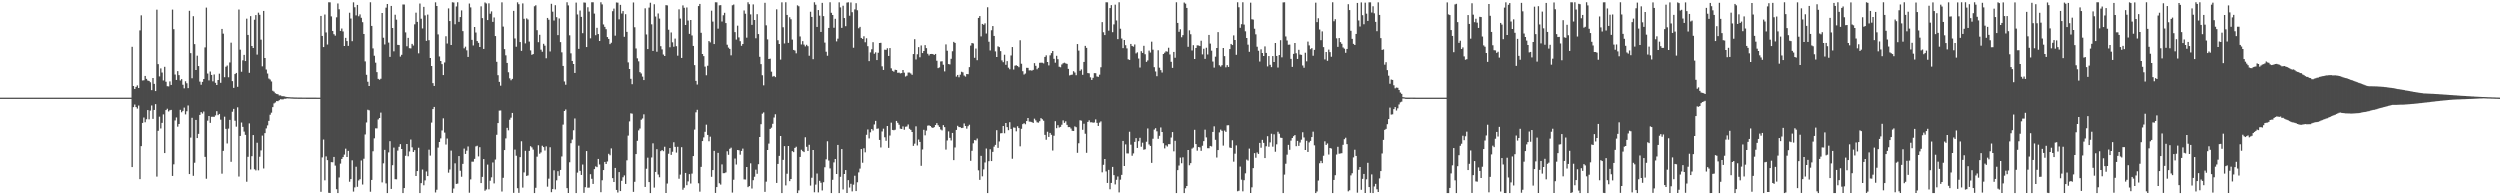 <?xml version="1.0" encoding="UTF-8"?>
<svg xmlns="http://www.w3.org/2000/svg" width="1920" height="150">
  <path d="M0 75.000h1v1.000H0zM1 75.000h1v1.000H1zM2 75.000h1v1.000H2zM3 75.000h1v1.000H3zM4 75.000h1v1.000H4zM5 75.000h1v1.000H5zM6 75.000h1v1.000H6zM7 75.000h1v1.000H7zM8 75.000h1v1.000H8zM9 75.000h1v1.000H9zM10 75.000h1v1.000H10zM11 75.000h1v1.000H11zM12 75.000h1v1.000H12zM13 75.000h1v1.000H13zM14 75.000h1v1.000H14zM15 75.000h1v1.000H15zM16 75.000h1v1.000H16zM17 75.000h1v1.000H17zM18 75.000h1v1.000H18zM19 75.000h1v1.000H19zM20 75.000h1v1.000H20zM21 75.000h1v1.000H21zM22 75.000h1v1.000H22zM23 75.000h1v1.000H23zM24 75.000h1v1.000H24zM25 75.000h1v1.000H25zM26 75.000h1v1.000H26zM27 75.000h1v1.000H27zM28 75.000h1v1.000H28zM29 75.000h1v1.000H29zM30 75.000h1v1.000H30zM31 75.000h1v1.000H31zM32 75.000h1v1.000H32zM33 75.000h1v1.000H33zM34 75.000h1v1.000H34zM35 75.000h1v1.000H35zM36 75.000h1v1.000H36zM37 75.000h1v1.000H37zM38 75.000h1v1.000H38zM39 75.000h1v1.000H39zM40 75.000h1v1.000H40zM41 75.000h1v1.000H41zM42 75.000h1v1.000H42zM43 75.000h1v1.000H43zM44 75.000h1v1.000H44zM45 75.000h1v1.000H45zM46 75.000h1v1.000H46zM47 75.000h1v1.000H47zM48 75.000h1v1.000H48zM49 75.000h1v1.000H49zM50 75.000h1v1.000H50zM51 75.000h1v1.000H51zM52 75.000h1v1.000H52zM53 75.000h1v1.000H53zM54 75.000h1v1.000H54zM55 75.000h1v1.000H55zM56 75.000h1v1.000H56zM57 75.000h1v1.000H57zM58 75.000h1v1.000H58zM59 75.000h1v1.000H59zM60 75.000h1v1.000H60zM61 75.000h1v1.000H61zM62 75.000h1v1.000H62zM63 75.000h1v1.000H63zM64 75.000h1v1.000H64zM65 75.000h1v1.000H65zM66 75.000h1v1.000H66zM67 75.000h1v1.000H67zM68 75.000h1v1.000H68zM69 75.000h1v1.000H69zM70 75.000h1v1.000H70zM71 75.000h1v1.000H71zM72 75.000h1v1.000H72zM73 75.000h1v1.000H73zM74 75.000h1v1.000H74zM75 75.000h1v1.000H75zM76 75.000h1v1.000H76zM77 75.000h1v1.000H77zM78 75.000h1v1.000H78zM79 75.000h1v1.000H79zM80 75.000h1v1.000H80zM81 75.000h1v1.000H81zM82 75.000h1v1.000H82zM83 75.000h1v1.000H83zM84 75.000h1v1.000H84zM85 75.000h1v1.000H85zM86 75.000h1v1.000H86zM87 75.000h1v1.000H87zM88 75.000h1v1.000H88zM89 75.000h1v1.000H89zM90 75.000h1v1.000H90zM91 75.000h1v1.000H91zM92 75.000h1v1.000H92zM93 75.000h1v1.000H93zM94 75.000h1v1.000H94zM95 75.000h1v1.000H95zM96 75.000h1v1.000H96zM97 75.000h1v1.000H97zM98 75.000h1v1.000H98zM99 75.000h1v1.000H99zM100 74.999h1v1.000H100zM101 35.959h1v92.360H101zM102 66.045h1v16.230H102zM103 68.337h1v11.941H103zM104 66.689h1v15.513H104zM105 65.602h1v17.810H105zM106 67.591h1v13.483H106zM107 23.338h1v114.224H107zM108 11.761h1v100.494H108zM109 61.787h1v32.635H109zM110 61.658h1v28.585H110zM111 58.325h1v35.550H111zM112 60.549h1v31.053H112zM113 61.855h1v22.690H113zM114 62.152h1v29.519H114zM115 63.169h1v21.768H115zM116 69.245h1v11.728H116zM117 59.904h1v31.371H117zM118 64.402h1v20.046H118zM119 69.945h1v10.040H119zM120 7.430h1v128.205H120zM121 49.267h1v51.202H121zM122 58.692h1v30.921H122zM123 52.531h1v46.120H123zM124 55.708h1v38.658H124zM125 61.795h1v26.048H125zM126 51.284h1v66.248H126zM127 62.759h1v21.755H127zM128 66.225h1v17.265H128zM129 66.353h1v19.263H129zM130 62.539h1v22.165H130zM131 65.238h1v19.135H131zM132 7.371h1v127.767H132zM133 22.406h1v103.823H133zM134 57.260h1v35.236H134zM135 61.364h1v28.845H135zM136 54.629h1v42.650H136zM137 57.713h1v37.539H137zM138 61.779h1v22.557H138zM139 60.752h1v25.453H139zM140 65.087h1v20.050H140zM141 67.839h1v14.798H141zM142 62.398h1v25.449H142zM143 63.945h1v21.495H143zM144 67.676h1v13.320H144zM145 8.284h1v125.378H145zM146 40.805h1v64.858H146zM147 60.117h1v30.331H147zM148 12.464h1v122.572H148zM149 33.916h1v91.043H149zM150 53.781h1v38.325H150zM151 42.759h1v63.301H151zM152 50.754h1v52.039H152zM153 62.675h1v25.583H153zM154 65.053h1v21.089H154zM155 62.861h1v24.343H155zM156 60.691h1v24.984H156zM157 36.401h1v84.063H157zM158 5.845h1v131.403H158zM159 56.489h1v36.192H159zM160 61.735h1v27.373H160zM161 54.951h1v39.398H161zM162 57.566h1v32.129H162zM163 62.451h1v27.203H163zM164 57.211h1v32.522H164zM165 63.588h1v25.024H165zM166 65.286h1v20.112H166zM167 61.415h1v26.992H167zM168 56.569h1v30.932H168zM169 63.595h1v28.328H169zM170 22.198h1v111.187H170zM171 25.848h1v90.015H171zM172 59.283h1v30.333H172zM173 51.229h1v47.744H173zM174 50.327h1v59.833H174zM175 59.352h1v39.432H175zM176 47.956h1v44.078H176zM177 32.768h1v91.505H177zM178 62.294h1v23.501H178zM179 67.473h1v16.142H179zM180 56.877h1v35.853H180zM181 56.020h1v41.256H181zM182 66.682h1v15.731H182zM183 7.337h1v128.241H183zM184 38.127h1v66.250H184zM185 55.111h1v39.021H185zM186 46.359h1v51.056H186zM187 42.143h1v58.904H187zM188 46.878h1v56.705H188zM189 14.353h1v125.220H189zM190 26.831h1v93.568H190zM191 55.922h1v38.873H191zM192 12.414h1v117.727H192zM193 35.337h1v84.621H193zM194 36.844h1v66.878H194zM195 15.160h1v114.847H195zM196 11.585h1v119.261H196zM197 41.917h1v67.701H197zM198 9.719h1v121.116H198zM199 11.356h1v109.021H199zM200 30.451h1v85.068H200zM201 50.945h1v53.189H201zM202 8.378h1v121.019H202zM203 44.561h1v57.699H203zM204 53.403h1v45.190H204zM205 56.472h1v39.847H205zM206 60.327h1v32.517H206zM207 61.064h1v27.068H207zM208 62.573h1v23.957H208zM209 69.686h1v12.604H209zM210 70.396h1v9.029H210zM211 71.618h1v7.055H211zM212 72.118h1v5.490H212zM213 72.398h1v5.302H213zM214 73.306h1v3.633H214zM215 73.280h1v2.892H215zM216 73.878h1v2.452H216zM217 73.903h1v2.360H217zM218 74.026h1v1.784H218zM219 74.341h1v1.494H219zM220 74.520h1v1.000H220zM221 74.623h1v1.000H221zM222 74.634h1v1.000H222zM223 74.740h1v1.000H223zM224 74.758h1v1.000H224zM225 74.817h1v1.000H225zM226 74.869h1v1.000H226zM227 74.869h1v1.000H227zM228 74.889h1v1.000H228zM229 74.907h1v1.000H229zM230 74.923h1v1.000H230zM231 74.932h1v1.000H231zM232 74.950h1v1.000H232zM233 74.953h1v1.000H233zM234 74.954h1v1.000H234zM235 74.962h1v1.000H235zM236 74.968h1v1.000H236zM237 74.969h1v1.000H237zM238 74.965h1v1.000H238zM239 74.971h1v1.000H239zM240 74.978h1v1.000H240zM241 74.982h1v1.000H241zM242 74.982h1v1.000H242zM243 74.986h1v1.000H243zM244 74.988h1v1.000H244zM245 74.991h1v1.000H245zM246 12.236h1v135.078H246zM247 27.580h1v93.315H247zM248 36.129h1v71.043H248zM249 11.177h1v127.304H249zM250 24.924h1v95.186H250zM251 34.203h1v88.776H251zM252 1.749h1v146.339H252zM253 1.806h1v146.396H253zM254 12.612h1v111.912H254zM255 23.742h1v100.891H255zM256 26.279h1v94.256H256zM257 27.406h1v99.795H257zM258 13.291h1v132.036H258zM259 2.683h1v145.591H259zM260 7.129h1v129.172H260zM261 23.779h1v101.865H261zM262 21.899h1v100.187H262zM263 24.160h1v96.456H263zM264 35.314h1v83.401H264zM265 29.081h1v85.083H265zM266 31.541h1v89.013H266zM267 35.246h1v80.603H267zM268 9.760h1v129.824H268zM269 14.251h1v123.297H269zM270 31.620h1v91.495H270zM271 1.803h1v145.339H271zM272 5.591h1v138.313H272zM273 11.846h1v116.214H273zM274 3.776h1v139.711H274zM275 12.514h1v126.104H275zM276 11.066h1v126.577H276zM277 13.674h1v109.575H277zM278 17.052h1v124.666H278zM279 26.102h1v95.824H279zM280 47.157h1v56.099H280zM281 57.461h1v36.608H281zM282 62.751h1v21.513H282zM283 66.066h1v18.691H283zM284 1.753h1v145.508H284zM285 19.902h1v118.307H285zM286 37.174h1v79.023H286zM287 42.812h1v63.449H287zM288 48.109h1v50.456H288zM289 55.409h1v43.206H289zM290 60.576h1v31.173H290zM291 61.250h1v29.374H291zM292 60.484h1v26.015H292zM293 9.976h1v130.118H293zM294 28.986h1v96.467H294zM295 34.143h1v80.935H295zM296 5.892h1v134.983H296zM297 3.055h1v145.196H297zM298 32.701h1v84.332H298zM299 43.658h1v64.782H299zM300 4.535h1v140.580H300zM301 21.505h1v105.372H301zM302 39.423h1v73.927H302zM303 11.298h1v126.322H303zM304 15.091h1v122.617H304zM305 34.442h1v81.211H305zM306 34.603h1v78.144H306zM307 43.446h1v67.232H307zM308 42.111h1v72.330H308zM309 3.435h1v144.845H309zM310 3.473h1v140.937H310zM311 24.876h1v94.787H311zM312 35.530h1v75.073H312zM313 29.107h1v90.886H313zM314 37.018h1v79.307H314zM315 37.158h1v69.980H315zM316 33.712h1v79.419H316zM317 34.946h1v81.764H317zM318 18.703h1v96.593H318zM319 9.715h1v125.476H319zM320 16.808h1v114.584H320zM321 40.957h1v72.489H321zM322 2.706h1v145.568H322zM323 14.408h1v126.232H323zM324 21.870h1v108.318H324zM325 5.273h1v137.022H325zM326 11.837h1v126.691H326zM327 31.381h1v100.330H327zM328 11.228h1v124.013H328zM329 30.898h1v84.059H329zM330 44.531h1v74.951H330zM331 50.666h1v43.499H331zM332 63.836h1v19.943H332zM333 66.020h1v16.091H333zM334 1.808h1v146.006H334zM335 4.599h1v141.137H335zM336 26.419h1v86.947H336zM337 43.340h1v65.730H337zM338 46.831h1v59.485H338zM339 49.242h1v50.938H339zM340 57.658h1v33.215H340zM341 47.991h1v53.838H341zM342 27.875h1v83.123H342zM343 33.431h1v72.969H343zM344 6.464h1v126.155H344zM345 16.178h1v113.979H345zM346 34.557h1v81.129H346zM347 1.721h1v146.472H347zM348 1.951h1v142.826H348zM349 18.644h1v106.787H349zM350 4.987h1v136.299H350zM351 1.720h1v139.298H351zM352 16.815h1v103.034H352zM353 13.128h1v118.012H353zM354 7.992h1v127.732H354zM355 23.917h1v101.952H355zM356 37.115h1v77.027H356zM357 35.844h1v82.360H357zM358 38.634h1v77.068H358zM359 43.716h1v68.745H359zM360 2.727h1v145.280H360zM361 5.696h1v132.062H361zM362 30.616h1v93.529H362zM363 34.901h1v89.280H363zM364 20.761h1v101.271H364zM365 24.971h1v87.441H365zM366 31.559h1v80.356H366zM367 32.933h1v87.185H367zM368 36.080h1v76.986H368zM369 4.850h1v135.767H369zM370 13.921h1v121.908H370zM371 37.566h1v84.599H371zM372 1.876h1v144.619H372zM373 2.645h1v142.848H373zM374 15.420h1v110.990H374zM375 2.577h1v142.815H375zM376 10.563h1v128.262H376zM377 8.760h1v127.455H377zM378 16.806h1v107.963H378zM379 13.430h1v127.441H379zM380 27.700h1v94.847H380zM381 47.454h1v56.084H381zM382 57.738h1v36.754H382zM383 62.893h1v22.039H383zM384 65.774h1v19.043H384zM385 1.809h1v145.264H385zM386 20.453h1v116.094H386zM387 37.714h1v77.551H387zM388 42.512h1v63.760H388zM389 48.310h1v49.867H389zM390 55.491h1v44.599H390zM391 60.184h1v31.772H391zM392 61.632h1v28.727H392zM393 60.566h1v26.152H393zM394 8.367h1v139.746H394zM395 29.528h1v85.350H395zM396 35.877h1v83.743H396zM397 1.802h1v142.747H397zM398 3.249h1v144.889H398zM399 32.286h1v88.396H399zM400 39.063h1v69.420H400zM401 2.595h1v141.501H401zM402 14.450h1v117.945H402zM403 33.333h1v82.500H403zM404 14.143h1v120.982H404zM405 15.020h1v119.664H405zM406 31.969h1v83.899H406zM407 38.703h1v73.568H407zM408 42.072h1v71.152H408zM409 41.518h1v73.374H409zM410 4.814h1v143.456H410zM411 4.028h1v140.221H411zM412 23.178h1v97.118H412zM413 32.387h1v79.185H413zM414 26.739h1v91.306H414zM415 38.150h1v78.876H415zM416 39.744h1v72.166H416zM417 33.644h1v79.285H417zM418 35.089h1v80.506H418zM419 44.737h1v67.717H419zM420 13.756h1v129.595H420zM421 15.168h1v122.032H421zM422 39.550h1v73.537H422zM423 2.913h1v144.686H423zM424 8.952h1v136.271H424zM425 15.751h1v115.053H425zM426 3.985h1v141.480H426zM427 13.227h1v125.285H427zM428 26.977h1v104.487H428zM429 14.167h1v120.857H429zM430 32.354h1v98.137H430zM431 40.178h1v79.991H431zM432 50.652h1v45.047H432zM433 62.569h1v22.676H433zM434 65.073h1v18.991H434zM435 1.759h1v142.721H435zM436 4.153h1v144.064H436zM437 27.144h1v97.478H437zM438 40.971h1v69.028H438zM439 46.799h1v60.390H439zM440 49.170h1v50.884H440zM441 56.024h1v34.973H441zM442 2.022h1v146.230H442zM443 11.122h1v121.452H443zM444 37.525h1v74.341H444zM445 8.106h1v123.097H445zM446 12.969h1v121.400H446zM447 25.518h1v100.845H447zM448 1.870h1v146.269H448zM449 2.029h1v141.721H449zM450 36.147h1v79.847H450zM451 5.593h1v138.598H451zM452 8.934h1v135.157H452zM453 29.427h1v104.378H453zM454 1.764h1v135.578H454zM455 1.720h1v139.529H455zM456 10.450h1v119.467H456zM457 27.055h1v100.754H457zM458 21.341h1v106.994H458zM459 26.162h1v95.914H459zM460 31.486h1v94.836H460zM461 1.721h1v145.877H461zM462 3.393h1v135.027H462zM463 18.770h1v111.821H463zM464 20.652h1v103.734H464zM465 22.406h1v103.521H465zM466 28.490h1v95.533H466zM467 29.891h1v88.216H467zM468 33.893h1v85.371H468zM469 32.805h1v81.153H469zM470 8.617h1v128.214H470zM471 6.601h1v133.174H471zM472 27.379h1v101.584H472zM473 1.899h1v143.974H473zM474 2.028h1v145.824H474zM475 14.842h1v117.331H475zM476 3.719h1v143.007H476zM477 10.416h1v128.417H477zM478 8.518h1v127.617H478zM479 28.266h1v106.452H479zM480 10.893h1v130.366H480zM481 24.474h1v98.675H481zM482 47.914h1v56.253H482zM483 53.015h1v40.221H483zM484 60.535h1v26.501H484zM485 64.674h1v22.603H485zM486 1.882h1v145.487H486zM487 20.947h1v118.666H487zM488 37.222h1v81.084H488zM489 44.788h1v63.331H489zM490 47.084h1v53.064H490zM491 55.412h1v43.280H491zM492 56.429h1v35.507H492zM493 58.821h1v32.183H493zM494 61.506h1v26.292H494zM495 6.385h1v137.195H495zM496 26.459h1v103.132H496zM497 37.694h1v83.379H497zM498 5.835h1v133.994H498zM499 2.094h1v146.183H499zM500 18.676h1v102.240H500zM501 39.121h1v70.959H501zM502 3.258h1v140.827H502zM503 12.716h1v119.315H503zM504 39.754h1v74.847H504zM505 10.350h1v123.713H505zM506 14.291h1v121.840H506zM507 35.486h1v80.605H507zM508 37.928h1v77.307H508zM509 41.903h1v74.240H509zM510 42.994h1v69.723H510zM511 3.918h1v144.290H511zM512 4.133h1v136.834H512zM513 22.829h1v95.254H513zM514 36.283h1v77.420H514zM515 24.935h1v94.011H515zM516 32.515h1v84.016H516zM517 35.874h1v73.383H517zM518 29.667h1v83.124H518zM519 35.464h1v81.756H519zM520 42.738h1v69.997H520zM521 7.170h1v130.084H521zM522 14.275h1v119.844H522zM523 44.504h1v68.560H523zM524 4.162h1v141.533H524zM525 6.005h1v138.170H525zM526 19.207h1v113.590H526zM527 5.728h1v136.486H527zM528 15.753h1v123.572H528zM529 26.027h1v107.684H529zM530 15.383h1v125.593H530zM531 27.234h1v106.080H531zM532 35.272h1v84.602H532zM533 50.044h1v49.468H533zM534 62.098h1v24.159H534zM535 64.901h1v19.445H535zM536 4.658h1v136.115H536zM537 3.032h1v144.172H537zM538 25.167h1v102.982H538zM539 41.475h1v66.854H539zM540 43.126h1v62.405H540zM541 51.131h1v50.089H541zM542 57.801h1v37.962H542zM543 50.462h1v53.148H543zM544 31.538h1v76.956H544zM545 32.551h1v72.424H545zM546 8.168h1v127.592H546zM547 16.573h1v114.016H547zM548 33.845h1v82.035H548zM549 1.728h1v146.444H549zM550 1.800h1v141.869H550zM551 22.007h1v95.391H551zM552 4.082h1v136.677H552zM553 3.942h1v137.807H553zM554 16.521h1v109.756H554zM555 11.740h1v121.284H555zM556 9.818h1v123.138H556zM557 17.702h1v114.724H557zM558 34.348h1v81.810H558zM559 36.567h1v82.296H559zM560 37.571h1v76.724H560zM561 42.500h1v70.926H561zM562 4.036h1v143.906H562zM563 3.483h1v134.566H563zM564 24.697h1v97.038H564zM565 30.423h1v95.931H565zM566 19.730h1v95.457H566zM567 28.711h1v86.719H567zM568 31.643h1v87.123H568zM569 35.173h1v80.752H569zM570 33.797h1v80.312H570zM571 8.059h1v129.703H571zM572 10.544h1v127.344H572zM573 28.930h1v99.343H573zM574 1.757h1v141.974H574zM575 3.243h1v139.640H575zM576 11.065h1v114.363H576zM577 19.095h1v125.694H577zM578 3.355h1v135.038H578zM579 15.380h1v120.345H579zM580 29.413h1v100.889H580zM581 10.890h1v122.576H581zM582 26.177h1v99.925H582zM583 43.607h1v61.621H583zM584 49.241h1v46.146H584zM585 57.779h1v29.526H585zM586 65.555h1v20.754H586zM587 2.171h1v145.186H587zM588 19.436h1v120.086H588zM589 30.272h1v84.923H589zM590 45.322h1v64.964H590zM591 45.042h1v53.994H591zM592 55.049h1v43.024H592zM593 58.853h1v36.204H593zM594 58.318h1v31.934H594zM595 59.241h1v28.507H595zM596 7.152h1v133.363H596zM597 30.938h1v94.951H597zM598 33.789h1v85.898H598zM599 45.793h1v58.644H599zM600 1.769h1v146.487H600zM601 20.921h1v101.831H601zM602 33.400h1v78.852H602zM603 1.720h1v140.679H603zM604 11.451h1v121.986H604zM605 32.916h1v79.222H605zM606 13.251h1v125.846H606zM607 14.790h1v122.662H607zM608 30.436h1v85.649H608zM609 38.348h1v78.478H609zM610 38.794h1v74.827H610zM611 40.943h1v71.743H611zM612 4.082h1v144.169H612zM613 4.793h1v141.429H613zM614 27.994h1v92.525H614zM615 34.163h1v80.852H615zM616 31.596h1v84.455H616zM617 34.245h1v82.539H617zM618 35.637h1v69.781H618zM619 34.430h1v78.308H619zM620 35.497h1v80.434H620zM621 42.816h1v68.404H621zM622 9.034h1v133.514H622zM623 13.012h1v123.513H623zM624 45.484h1v69.740H624zM625 1.749h1v145.931H625zM626 3.651h1v138.104H626zM627 20.667h1v112.593H627zM628 7.740h1v140.025H628zM629 12.047h1v126.788H629zM630 24.527h1v115.804H630zM631 2.209h1v144.053H631zM632 12.414h1v127.534H632zM633 32.709h1v95.738H633zM634 39.730h1v82.651H634zM635 42.814h1v65.655H635zM636 21.438h1v101.873H636zM637 1.737h1v127.597H637zM638 9.856h1v138.423H638zM639 11.497h1v126.591H639zM640 21.281h1v103.427H640zM641 14.435h1v107.656H641zM642 31.818h1v101.801H642zM643 29.689h1v81.600H643zM644 1.814h1v146.466H644zM645 5.672h1v130.093H645zM646 21.396h1v93.089H646zM647 4.392h1v141.122H647zM648 13.883h1v119.772H648zM649 20.104h1v110.490H649zM650 1.984h1v146.222H650zM651 1.748h1v136.592H651zM652 12.077h1v131.959H652zM653 1.896h1v139.281H653zM654 9.392h1v137.587H654zM655 36.637h1v105.191H655zM656 7.211h1v127.764H656zM657 2.479h1v144.238H657zM658 7.891h1v132.113H658zM659 21.701h1v110.706H659zM660 20.649h1v108.845H660zM661 29.114h1v85.385H661zM662 29.892h1v95.104H662zM663 27.832h1v86.040H663zM664 32.442h1v84.524H664zM665 29.397h1v74.122H665zM666 35.466h1v63.977H666zM667 46.963h1v59.342H667zM668 40.241h1v61.411H668zM669 37.848h1v61.216H669zM670 32.426h1v67.818H670zM671 41.285h1v54.298H671zM672 40.180h1v52.661H672zM673 46.132h1v52.787H673zM674 40.496h1v58.176H674zM675 33.039h1v74.429H675zM676 32.863h1v80.374H676zM677 50.934h1v50.032H677zM678 53.713h1v45.125H678zM679 38.152h1v67.279H679zM680 38.285h1v69.869H680zM681 37.063h1v59.682H681zM682 42.960h1v70.591H682zM683 36.933h1v67.148H683zM684 52.477h1v41.709H684zM685 54.366h1v45.436H685zM686 55.038h1v45.030H686zM687 53.572h1v46.049H687zM688 53.771h1v39.081H688zM689 55.927h1v38.394H689zM690 55.761h1v40.035H690zM691 56.366h1v42.436H691zM692 56.104h1v42.969H692zM693 53.754h1v43.298H693zM694 55.829h1v43.814H694zM695 58.767h1v38.550H695zM696 58.135h1v38.986H696zM697 55.712h1v39.885H697zM698 55.731h1v43.170H698zM699 56.401h1v43.342H699zM700 57.466h1v43.933H700zM701 41.533h1v70.509H701zM702 30.124h1v80.188H702zM703 45.662h1v51.377H703zM704 41.679h1v70.016H704zM705 36.212h1v70.961H705zM706 43.975h1v65.052H706zM707 34.920h1v92.402H707zM708 40.767h1v74.010H708zM709 39.169h1v60.514H709zM710 34.662h1v69.289H710zM711 36.967h1v63.323H711zM712 41.274h1v55.236H712zM713 42.580h1v53.656H713zM714 41.479h1v55.268H714zM715 41.406h1v56.370H715zM716 41.544h1v56.766H716zM717 42.196h1v55.425H717zM718 41.423h1v54.563H718zM719 46.634h1v47.912H719zM720 52.332h1v43.872H720zM721 51.760h1v45.750H721zM722 47.216h1v52.231H722zM723 47.067h1v53.063H723zM724 49.735h1v46.343H724zM725 54.821h1v42.799H725zM726 34.085h1v80.833H726zM727 38.940h1v68.923H727zM728 49.209h1v51.712H728zM729 49.436h1v56.461H729zM730 45.148h1v62.738H730zM731 39.375h1v62.719H731zM732 32.150h1v90.839H732zM733 32.949h1v80.317H733zM734 58.847h1v40.928H734zM735 57.573h1v39.038H735zM736 59.334h1v38.233H736zM737 57.366h1v40.316H737zM738 55.111h1v43.259H738zM739 55.561h1v42.573H739zM740 58.017h1v36.828H740zM741 58.823h1v37.960H741zM742 56.825h1v41.992H742zM743 56.992h1v39.918H743zM744 51.568h1v44.221H744zM745 35.046h1v88.454H745zM746 33.037h1v82.784H746zM747 33.402h1v76.670H747zM748 44.393h1v63.196H748zM749 37.253h1v70.614H749zM750 46.243h1v60.159H750zM751 13.792h1v117.018H751zM752 12.351h1v125.764H752zM753 27.938h1v91.742H753zM754 18.390h1v117.049H754zM755 19.064h1v111.033H755zM756 17.894h1v106.902H756zM757 25.768h1v88.307H757zM758 5.569h1v142.702H758zM759 32.043h1v91.762H759zM760 38.773h1v75.855H760zM761 23.265h1v100.418H761zM762 20.015h1v96.638H762zM763 27.604h1v85.047H763zM764 39.494h1v71.780H764zM765 43.776h1v56.214H765zM766 35.571h1v77.977H766zM767 36.215h1v72.452H767zM768 39.293h1v63.082H768zM769 46.361h1v55.887H769zM770 47.775h1v49.014H770zM771 42.015h1v60.324H771zM772 49.787h1v44.701H772zM773 46.951h1v50.679H773zM774 51.964h1v48.044H774zM775 53.183h1v40.654H775zM776 42.573h1v56.465H776zM777 36.132h1v85.752H777zM778 53.403h1v44.505H778zM779 50.421h1v47.673H779zM780 50.136h1v50.724H780zM781 50.694h1v46.257H781zM782 51.618h1v46.755H782zM783 30.944h1v81.448H783zM784 48.944h1v49.973H784zM785 54.690h1v40.637H785zM786 57.221h1v37.378H786zM787 56.459h1v38.968H787zM788 52.070h1v40.903H788zM789 52.103h1v38.545H789zM790 54.070h1v39.295H790zM791 53.974h1v39.509H791zM792 54.273h1v39.517H792zM793 53.677h1v40.739H793zM794 48.468h1v42.655H794zM795 50.548h1v41.916H795zM796 53.201h1v40.738H796zM797 52.095h1v42.093H797zM798 48.210h1v44.875H798zM799 48.130h1v42.614H799zM800 48.204h1v43.386H800zM801 48.697h1v44.027H801zM802 43.743h1v59.812H802zM803 42.507h1v64.802H803zM804 47.595h1v53.565H804zM805 50.229h1v54.949H805zM806 42.482h1v59.601H806zM807 40.800h1v62.716H807zM808 39.174h1v76.431H808zM809 45.172h1v59.068H809zM810 48.110h1v44.987H810zM811 42.844h1v55.635H811zM812 45.462h1v50.680H812zM813 51.229h1v46.702H813zM814 51.658h1v45.785H814zM815 49.531h1v46.263H815zM816 48.594h1v43.849H816zM817 48.136h1v46.218H817zM818 48.698h1v44.478H818zM819 49.026h1v46.856H819zM820 52.877h1v44.741H820zM821 57.913h1v39.659H821zM822 57.495h1v41.245H822zM823 57.277h1v43.156H823zM824 54.676h1v45.938H824zM825 55.729h1v41.353H825zM826 57.763h1v39.913H826zM827 33.830h1v83.520H827zM828 38.870h1v71.149H828zM829 54.373h1v38.006H829zM830 53.279h1v39.378H830zM831 57.427h1v42.246H831zM832 47.552h1v47.489H832zM833 35.201h1v67.482H833zM834 36.782h1v80.565H834zM835 56.135h1v37.503H835zM836 56.338h1v36.077H836zM837 59.394h1v34.580H837zM838 61.373h1v32.529H838zM839 59.776h1v34.500H839zM840 56.179h1v37.882H840zM841 56.203h1v35.509H841zM842 58.716h1v35.654H842zM843 59.051h1v37.650H843zM844 57.334h1v36.837H844zM845 51.672h1v41.561H845zM846 17.006h1v115.358H846zM847 24.764h1v101.795H847zM848 26.940h1v95.169H848zM849 1.720h1v129.923H849zM850 1.801h1v138.714H850zM851 23.540h1v106.905H851zM852 6.202h1v139.152H852zM853 3.954h1v136.532H853zM854 24.742h1v103.438H854zM855 18.749h1v115.756H855zM856 3.608h1v137.998H856zM857 15.720h1v122.374H857zM858 30.079h1v105.461H858zM859 1.720h1v146.039H859zM860 22.055h1v115.910H860zM861 29.585h1v104.732H861zM862 36.954h1v71.294H862zM863 30.715h1v96.782H863zM864 34.713h1v76.201H864zM865 37.187h1v80.616H865zM866 45.566h1v72.282H866zM867 46.040h1v55.110H867zM868 33.740h1v77.384H868zM869 35.264h1v84.328H869zM870 35.820h1v82.003H870zM871 34.147h1v74.796H871zM872 41.023h1v65.088H872zM873 40.166h1v73.459H873zM874 44.931h1v63.528H874zM875 51.889h1v53.945H875zM876 39.319h1v73.396H876zM877 40.670h1v68.915H877zM878 35.160h1v79.834H878zM879 41.660h1v72.980H879zM880 47.521h1v61.325H880zM881 46.397h1v52.282H881zM882 38.885h1v72.054H882zM883 40.354h1v71.743H883zM884 32.018h1v93.042H884zM885 38.152h1v68.387H885zM886 51.612h1v47.916H886zM887 54.869h1v43.591H887zM888 58.519h1v42.328H888zM889 38.608h1v68.001H889zM890 51.959h1v52.313H890zM891 53.850h1v44.062H891zM892 55.720h1v45.677H892zM893 41.450h1v68.520H893zM894 40.463h1v73.509H894zM895 39.365h1v72.267H895zM896 39.679h1v72.883H896zM897 36.640h1v74.032H897zM898 41.839h1v68.889H898zM899 47.461h1v58.179H899zM900 52.103h1v49.316H900zM901 39.878h1v76.335H901zM902 44.341h1v63.798H902zM903 1.725h1v146.545H903zM904 17.606h1v113.049H904zM905 24.418h1v102.722H905zM906 22.479h1v98.545H906zM907 28.595h1v96.817H907zM908 27.004h1v93.851H908zM909 1.950h1v146.320H909zM910 2.833h1v141.744H910zM911 6.104h1v136.731H911zM912 35.926h1v79.257H912zM913 23.271h1v103.631H913zM914 26.322h1v98.951H914zM915 38.733h1v75.393H915zM916 34.737h1v78.592H916zM917 45.288h1v54.382H917zM918 36.851h1v73.804H918zM919 34.807h1v80.924H919zM920 34.920h1v77.984H920zM921 35.393h1v77.811H921zM922 31.300h1v84.541H922zM923 41.800h1v70.108H923zM924 37.417h1v70.998H924zM925 45.212h1v54.375H925zM926 36.636h1v68.870H926zM927 41.805h1v72.007H927zM928 26.850h1v87.043H928zM929 33.500h1v78.554H929zM930 38.898h1v73.564H930zM931 47.270h1v54.047H931zM932 51.917h1v45.120H932zM933 43.545h1v63.812H933zM934 36.856h1v84.128H934zM935 24.682h1v90.562H935zM936 50.123h1v51.551H936zM937 51.151h1v48.386H937zM938 50.071h1v50.408H938zM939 36.866h1v74.973H939zM940 43.107h1v57.131H940zM941 51.722h1v49.569H941zM942 50.019h1v46.250H942zM943 51.410h1v44.763H943zM944 37.678h1v75.627H944zM945 33.749h1v79.922H945zM946 34.635h1v73.076H946zM947 27.191h1v96.948H947zM948 30.740h1v87.297H948zM949 42.088h1v69.577H949zM950 1.733h1v145.153H950zM951 5.579h1v140.905H951zM952 21.348h1v106.613H952zM953 18.578h1v119.423H953zM954 1.728h1v145.234H954zM955 18.906h1v119.495H955zM956 24.058h1v109.056H956zM957 29.197h1v93.402H957zM958 34.301h1v89.056H958zM959 39.770h1v74.357H959zM960 2.041h1v146.207H960zM961 14.798h1v129.088H961zM962 15.040h1v114.094H962zM963 22.069h1v95.529H963zM964 26.359h1v94.800H964zM965 35.880h1v81.222H965zM966 38.962h1v79.258H966zM967 47.264h1v62.483H967zM968 37.904h1v75.568H968zM969 40.705h1v66.702H969zM970 42.996h1v66.746H970zM971 35.614h1v85.784H971zM972 40.671h1v71.649H972zM973 50.980h1v53.637H973zM974 43.039h1v69.638H974zM975 49.746h1v59.608H975zM976 51.565h1v51.167H976zM977 43.034h1v69.611H977zM978 47.592h1v55.589H978zM979 33.036h1v83.499H979zM980 42.962h1v67.880H980zM981 51.857h1v49.298H981zM982 42.313h1v60.375H982zM983 30.883h1v74.852H983zM984 44.011h1v61.914H984zM985 1.839h1v146.436H985zM986 1.720h1v132.380H986zM987 28.019h1v97.739H987zM988 31.139h1v87.644H988zM989 34.336h1v76.913H989zM990 34.231h1v80.821H990zM991 45.226h1v62.759H991zM992 51.367h1v54.602H992zM993 41.369h1v63.211H993zM994 33.001h1v70.736H994zM995 40.907h1v71.355H995zM996 45.285h1v62.887H996zM997 38.244h1v73.770H997zM998 41.886h1v67.554H998zM999 42.147h1v65.138H999zM1000 50.258h1v51.316H1000zM1001 51.999h1v53.592H1001zM1002 40.506h1v74.701H1002zM1003 47.108h1v61.031H1003zM1004 31.962h1v84.707H1004zM1005 34.889h1v74.452H1005zM1006 37.781h1v70.424H1006zM1007 36.989h1v68.254H1007zM1008 42.800h1v58.340H1008zM1009 38.276h1v73.320H1009zM1010 2.041h1v146.239H1010zM1011 17.020h1v130.017H1011zM1012 14.008h1v124.653H1012zM1013 22.704h1v102.694H1013zM1014 30.854h1v92.699H1014zM1015 24.108h1v101.172H1015zM1016 36.175h1v83.434H1016zM1017 45.620h1v62.946H1017zM1018 39.952h1v71.359H1018zM1019 46.680h1v63.496H1019zM1020 38.085h1v80.574H1020zM1021 40.043h1v73.644H1021zM1022 43.597h1v70.480H1022zM1023 1.720h1v146.557H1023zM1024 16.333h1v121.850H1024zM1025 14.729h1v119.831H1025zM1026 29.452h1v89.252H1026zM1027 36.016h1v76.723H1027zM1028 29.240h1v88.845H1028zM1029 32.371h1v85.488H1029zM1030 33.632h1v84.048H1030zM1031 36.450h1v74.764H1031zM1032 37.356h1v69.525H1032zM1033 40.540h1v65.230H1033zM1034 37.606h1v73.084H1034zM1035 3.245h1v143.705H1035zM1036 7.720h1v138.418H1036zM1037 23.639h1v111.061H1037zM1038 29.847h1v103.199H1038zM1039 33.669h1v87.218H1039zM1040 34.582h1v80.402H1040zM1041 26.059h1v93.711H1041zM1042 2.255h1v145.700H1042zM1043 15.710h1v114.678H1043zM1044 20.380h1v107.876H1044zM1045 1.848h1v143.901H1045zM1046 11.665h1v125.716H1046zM1047 18.648h1v114.916H1047zM1048 2.051h1v146.176H1048zM1049 10.473h1v127.253H1049zM1050 16.059h1v108.993H1050zM1051 1.769h1v141.886H1051zM1052 1.790h1v146.354H1052zM1053 9.603h1v124.324H1053zM1054 4.818h1v143.462H1054zM1055 10.230h1v132.977H1055zM1056 16.797h1v124.396H1056zM1057 23.968h1v121.414H1057zM1058 1.774h1v145.690H1058zM1059 11.451h1v125.542H1059zM1060 29.306h1v102.076H1060zM1061 38.331h1v79.508H1061zM1062 37.920h1v69.485H1062zM1063 49.670h1v50.047H1063zM1064 47.759h1v51.195H1064zM1065 53.840h1v41.567H1065zM1066 58.093h1v33.328H1066zM1067 64.302h1v18.342H1067zM1068 61.070h1v26.943H1068zM1069 61.400h1v26.400H1069zM1070 65.481h1v18.345H1070zM1071 67.814h1v14.403H1071zM1072 67.214h1v17.679H1072zM1073 67.406h1v15.778H1073zM1074 69.114h1v11.110H1074zM1075 71.089h1v7.482H1075zM1076 72.068h1v6.029H1076zM1077 74.620h1v1.000H1077zM1078 74.739h1v1.000H1078zM1079 74.910h1v1.000H1079zM1080 74.969h1v1.000H1080zM1081 74.971h1v1.000H1081zM1082 74.963h1v1.000H1082zM1083 74.950h1v1.000H1083zM1084 74.943h1v1.000H1084zM1085 74.974h1v1.000H1085zM1086 74.969h1v1.000H1086zM1087 74.999h1v1.000H1087zM1088 74.999h1v1.000H1088zM1089 74.999h1v1.000H1089zM1090 74.999h1v1.000H1090zM1091 74.999h1v1.000H1091zM1092 74.999h1v1.000H1092zM1093 74.999h1v1.000H1093zM1094 74.999h1v1.000H1094zM1095 74.999h1v1.000H1095zM1096 74.999h1v1.000H1096zM1097 74.999h1v1.000H1097zM1098 74.999h1v1.000H1098zM1099 74.999h1v1.000H1099zM1100 74.999h1v1.000H1100zM1101 74.999h1v1.000H1101zM1102 74.999h1v1.000H1102zM1103 74.999h1v1.000H1103zM1104 74.999h1v1.000H1104zM1105 74.999h1v1.000H1105zM1106 74.999h1v1.000H1106zM1107 74.999h1v1.000H1107zM1108 75.000h1v1.000H1108zM1109 75.000h1v1.000H1109zM1110 75.000h1v1.000H1110zM1111 1.849h1v146.421H1111zM1112 11.041h1v137.239H1112zM1113 11.562h1v132.779H1113zM1114 23.069h1v110.082H1114zM1115 27.602h1v99.360H1115zM1116 40.089h1v73.637H1116zM1117 3.374h1v135.108H1117zM1118 2.928h1v145.348H1118zM1119 16.991h1v110.636H1119zM1120 32.931h1v86.255H1120zM1121 31.299h1v80.664H1121zM1122 37.617h1v72.749H1122zM1123 36.403h1v67.854H1123zM1124 43.335h1v64.342H1124zM1125 45.887h1v58.756H1125zM1126 45.477h1v55.651H1126zM1127 11.566h1v119.052H1127zM1128 18.381h1v107.422H1128zM1129 29.680h1v85.899H1129zM1130 2.526h1v145.657H1130zM1131 11.286h1v123.213H1131zM1132 17.063h1v106.628H1132zM1133 14.396h1v124.907H1133zM1134 17.413h1v122.106H1134zM1135 21.475h1v107.063H1135zM1136 12.884h1v118.411H1136zM1137 13.085h1v123.611H1137zM1138 28.079h1v99.987H1138zM1139 34.841h1v79.663H1139zM1140 35.916h1v72.012H1140zM1141 40.712h1v63.349H1141zM1142 47.492h1v48.288H1142zM1143 3.080h1v144.609H1143zM1144 12.154h1v123.702H1144zM1145 24.507h1v94.078H1145zM1146 34.766h1v77.090H1146zM1147 38.528h1v74.459H1147zM1148 38.693h1v67.857H1148zM1149 40.583h1v60.764H1149zM1150 39.739h1v65.132H1150zM1151 44.257h1v53.191H1151zM1152 17.611h1v129.474H1152zM1153 18.883h1v102.504H1153zM1154 30.080h1v96.227H1154zM1155 5.840h1v142.382H1155zM1156 1.803h1v146.470H1156zM1157 26.893h1v94.271H1157zM1158 3.706h1v132.571H1158zM1159 2.371h1v145.905H1159zM1160 16.536h1v123.556H1160zM1161 22.276h1v97.881H1161zM1162 14.824h1v127.596H1162zM1163 25.173h1v93.237H1163zM1164 50.591h1v53.516H1164zM1165 29.836h1v78.134H1165zM1166 42.892h1v63.111H1166zM1167 45.881h1v53.046H1167zM1168 2.199h1v145.832H1168zM1169 8.723h1v136.984H1169zM1170 25.736h1v98.418H1170zM1171 28.429h1v87.610H1171zM1172 31.168h1v79.707H1172zM1173 34.536h1v74.574H1173zM1174 40.261h1v60.733H1174zM1175 39.895h1v68.956H1175zM1176 44.096h1v55.769H1176zM1177 32.238h1v110.288H1177zM1178 5.098h1v124.725H1178zM1179 26.220h1v97.745H1179zM1180 47.317h1v58.380H1180zM1181 4.758h1v143.468H1181zM1182 18.792h1v111.651H1182zM1183 33.332h1v90.247H1183zM1184 8.891h1v124.423H1184zM1185 21.737h1v106.501H1185zM1186 34.331h1v87.617H1186zM1187 2.259h1v135.481H1187zM1188 24.538h1v101.277H1188zM1189 37.335h1v87.604H1189zM1190 34.423h1v72.041H1190zM1191 49.648h1v51.527H1191zM1192 45.074h1v53.783H1192zM1193 1.891h1v146.321H1193zM1194 7.138h1v132.040H1194zM1195 26.214h1v97.938H1195zM1196 28.457h1v89.143H1196zM1197 28.322h1v82.677H1197zM1198 33.383h1v77.430H1198zM1199 46.296h1v56.655H1199zM1200 15.495h1v119.948H1200zM1201 28.668h1v94.920H1201zM1202 29.019h1v76.630H1202zM1203 19.041h1v110.371H1203zM1204 27.099h1v98.787H1204zM1205 39.140h1v76.675H1205zM1206 1.762h1v146.443H1206zM1207 1.770h1v145.966H1207zM1208 16.518h1v109.222H1208zM1209 1.753h1v140.549H1209zM1210 7.307h1v130.986H1210zM1211 28.044h1v101.933H1211zM1212 2.941h1v143.436H1212zM1213 3.248h1v145.028H1213zM1214 14.042h1v115.150H1214zM1215 11.471h1v119.764H1215zM1216 21.231h1v104.800H1216zM1217 20.580h1v106.470H1217zM1218 1.722h1v133.685H1218zM1219 4.158h1v144.105H1219zM1220 22.127h1v112.085H1220zM1221 25.391h1v99.273H1221zM1222 32.081h1v78.894H1222zM1223 34.941h1v76.438H1223zM1224 39.954h1v63.051H1224zM1225 39.929h1v68.708H1225zM1226 40.454h1v65.540H1226zM1227 45.887h1v49.269H1227zM1228 12.660h1v125.807H1228zM1229 21.046h1v102.011H1229zM1230 24.241h1v99.461H1230zM1231 1.805h1v146.332H1231zM1232 1.725h1v146.554H1232zM1233 23.430h1v98.017H1233zM1234 6.526h1v131.866H1234zM1235 19.924h1v121.591H1235zM1236 11.337h1v118.366H1236zM1237 26.761h1v107.068H1237zM1238 11.098h1v127.457H1238zM1239 34.231h1v90.916H1239zM1240 38.212h1v76.875H1240zM1241 34.139h1v72.305H1241zM1242 39.464h1v63.369H1242zM1243 43.221h1v50.741H1243zM1244 1.748h1v146.371H1244zM1245 11.119h1v131.723H1245zM1246 26.026h1v90.380H1246zM1247 29.813h1v82.829H1247zM1248 35.192h1v76.941H1248zM1249 40.282h1v67.131H1249zM1250 41.167h1v61.318H1250zM1251 38.751h1v61.631H1251zM1252 42.407h1v58.418H1252zM1253 17.003h1v130.782H1253zM1254 14.311h1v110.743H1254zM1255 35.766h1v90.441H1255zM1256 6.369h1v139.614H1256zM1257 2.014h1v146.254H1257zM1258 21.980h1v115.684H1258zM1259 34.580h1v84.821H1259zM1260 4.844h1v131.869H1260zM1261 17.140h1v123.246H1261zM1262 20.621h1v100.763H1262zM1263 9.224h1v127.159H1263zM1264 26.632h1v98.388H1264zM1265 41.873h1v67.404H1265zM1266 35.772h1v74.145H1266zM1267 42.482h1v54.591H1267zM1268 45.672h1v51.925H1268zM1269 1.851h1v146.279H1269zM1270 6.108h1v138.606H1270zM1271 30.161h1v93.083H1271zM1272 27.924h1v92.226H1272zM1273 38.422h1v72.872H1273zM1274 32.017h1v72.225H1274zM1275 35.460h1v67.562H1275zM1276 36.830h1v68.203H1276zM1277 36.744h1v66.525H1277zM1278 22.349h1v119.766H1278zM1279 3.601h1v140.018H1279zM1280 21.012h1v109.307H1280zM1281 38.399h1v67.792H1281zM1282 1.832h1v146.409H1282zM1283 18.019h1v125.019H1283zM1284 25.280h1v95.598H1284zM1285 11.437h1v126.199H1285zM1286 24.284h1v101.630H1286zM1287 42.726h1v83.416H1287zM1288 1.835h1v146.394H1288zM1289 2.426h1v143.285H1289zM1290 8.071h1v125.965H1290zM1291 7.522h1v124.154H1291zM1292 14.211h1v112.599H1292zM1293 17.629h1v114.455H1293zM1294 1.837h1v146.218H1294zM1295 8.547h1v132.380H1295zM1296 24.244h1v103.811H1296zM1297 10.684h1v107.373H1297zM1298 16.474h1v117.993H1298zM1299 15.838h1v115.889H1299zM1300 27.495h1v90.897H1300zM1301 46.563h1v57.906H1301zM1302 61.309h1v27.839H1302zM1303 68.131h1v13.579H1303zM1304 67.129h1v14.901H1304zM1305 69.810h1v11.611H1305zM1306 71.078h1v8.139H1306zM1307 71.301h1v7.033H1307zM1308 71.585h1v6.411H1308zM1309 72.167h1v5.223H1309zM1310 6.046h1v125.673H1310zM1311 10.562h1v117.791H1311zM1312 14.500h1v114.978H1312zM1313 2.274h1v145.996H1313zM1314 4.773h1v143.451H1314zM1315 7.913h1v125.606H1315zM1316 11.493h1v121.842H1316zM1317 31.558h1v87.574H1317zM1318 20.107h1v99.505H1318zM1319 27.742h1v96.218H1319zM1320 2.172h1v146.090H1320zM1321 14.475h1v125.142H1321zM1322 25.439h1v97.422H1322zM1323 30.863h1v95.827H1323zM1324 31.103h1v88.523H1324zM1325 38.422h1v68.805H1325zM1326 43.922h1v60.059H1326zM1327 36.733h1v70.509H1327zM1328 43.740h1v56.691H1328zM1329 9.752h1v124.810H1329zM1330 17.998h1v106.442H1330zM1331 29.760h1v93.945H1331zM1332 3.025h1v145.251H1332zM1333 4.076h1v141.153H1333zM1334 18.389h1v107.021H1334zM1335 10.991h1v124.768H1335zM1336 17.617h1v120.870H1336zM1337 16.602h1v111.352H1337zM1338 23.956h1v87.011H1338zM1339 12.583h1v122.949H1339zM1340 21.937h1v104.516H1340zM1341 35.254h1v79.943H1341zM1342 36.763h1v72.179H1342zM1343 40.983h1v65.708H1343zM1344 47.640h1v51.003H1344zM1345 2.306h1v144.967H1345zM1346 11.181h1v123.868H1346zM1347 27.545h1v92.770H1347zM1348 32.006h1v82.979H1348zM1349 37.353h1v72.370H1349zM1350 39.161h1v67.530H1350zM1351 42.505h1v60.116H1351zM1352 44.124h1v60.074H1352zM1353 45.904h1v56.185H1353zM1354 15.063h1v133.187H1354zM1355 16.525h1v108.107H1355zM1356 24.171h1v100.156H1356zM1357 4.917h1v142.528H1357zM1358 2.476h1v144.975H1358zM1359 30.485h1v98.599H1359zM1360 35.397h1v88.001H1360zM1361 2.206h1v138.362H1361zM1362 13.238h1v127.902H1362zM1363 31.857h1v96.281H1363zM1364 12.703h1v126.785H1364zM1365 24.091h1v95.389H1365zM1366 48.903h1v57.131H1366zM1367 28.100h1v80.266H1367zM1368 42.610h1v62.241H1368zM1369 46.137h1v52.062H1369zM1370 1.734h1v146.533H1370zM1371 10.845h1v136.973H1371zM1372 21.582h1v97.980H1372zM1373 27.058h1v88.299H1373zM1374 31.303h1v77.403H1374zM1375 31.603h1v77.551H1375zM1376 39.070h1v63.527H1376zM1377 40.347h1v69.156H1377zM1378 43.801h1v54.692H1378zM1379 44.249h1v55.329H1379zM1380 1.774h1v142.734H1380zM1381 28.203h1v95.556H1381zM1382 49.902h1v53.560H1382zM1383 6.405h1v141.790H1383zM1384 14.934h1v122.656H1384zM1385 32.259h1v88.339H1385zM1386 10.978h1v124.608H1386zM1387 19.883h1v106.825H1387zM1388 32.180h1v90.613H1388zM1389 4.557h1v133.326H1389zM1390 26.048h1v102.721H1390zM1391 34.933h1v89.787H1391zM1392 35.513h1v73.237H1392zM1393 41.651h1v62.760H1393zM1394 45.715h1v52.288H1394zM1395 3.257h1v143.667H1395zM1396 7.538h1v140.740H1396zM1397 25.765h1v96.298H1397zM1398 26.383h1v93.898H1398zM1399 24.705h1v88.478H1399zM1400 33.047h1v80.245H1400zM1401 43.394h1v58.289H1401zM1402 32.993h1v86.281H1402zM1403 35.457h1v83.338H1403zM1404 44.344h1v67.535H1404zM1405 13.746h1v123.019H1405zM1406 24.930h1v100.582H1406zM1407 38.755h1v77.167H1407zM1408 2.233h1v146.044H1408zM1409 4.543h1v143.734H1409zM1410 19.521h1v110.969H1410zM1411 1.743h1v140.524H1411zM1412 9.120h1v129.232H1412zM1413 20.622h1v108.601H1413zM1414 6.094h1v137.264H1414zM1415 4.983h1v143.255H1415zM1416 13.239h1v129.845H1416zM1417 19.375h1v101.648H1417zM1418 19.206h1v111.560H1418zM1419 33.005h1v89.938H1419zM1420 34.831h1v76.034H1420zM1421 1.838h1v146.380H1421zM1422 18.824h1v114.180H1422zM1423 19.470h1v95.406H1423zM1424 21.481h1v97.933H1424zM1425 29.596h1v79.834H1425zM1426 37.126h1v79.225H1426zM1427 34.002h1v75.111H1427zM1428 39.126h1v61.028H1428zM1429 38.167h1v62.564H1429zM1430 13.242h1v127.304H1430zM1431 20.533h1v103.831H1431zM1432 20.033h1v102.099H1432zM1433 1.733h1v146.451H1433zM1434 2.180h1v144.953H1434zM1435 18.028h1v99.006H1435zM1436 8.414h1v128.641H1436zM1437 17.389h1v119.813H1437zM1438 13.054h1v121.081H1438zM1439 30.815h1v82.531H1439zM1440 9.151h1v131.168H1440zM1441 24.816h1v103.983H1441zM1442 39.439h1v75.074H1442zM1443 31.843h1v74.859H1443zM1444 38.013h1v66.728H1444zM1445 43.144h1v51.928H1445zM1446 1.728h1v144.429H1446zM1447 11.468h1v129.129H1447zM1448 23.646h1v94.682H1448zM1449 30.381h1v85.503H1449zM1450 35.736h1v77.342H1450zM1451 40.236h1v67.321H1451zM1452 40.918h1v64.326H1452zM1453 41.518h1v58.015H1453zM1454 43.172h1v55.452H1454zM1455 14.982h1v132.701H1455zM1456 16.291h1v108.650H1456zM1457 32.420h1v91.748H1457zM1458 7.867h1v139.052H1458zM1459 3.430h1v144.816H1459zM1460 17.964h1v108.663H1460zM1461 32.003h1v82.632H1461zM1462 1.721h1v138.998H1462zM1463 11.417h1v128.216H1463zM1464 24.087h1v99.403H1464zM1465 9.029h1v125.259H1465zM1466 21.985h1v101.374H1466zM1467 37.971h1v71.635H1467zM1468 32.858h1v80.973H1468zM1469 41.232h1v64.530H1469zM1470 45.731h1v53.264H1470zM1471 1.919h1v146.307H1471zM1472 9.253h1v137.035H1472zM1473 23.421h1v95.620H1473zM1474 28.938h1v87.350H1474zM1475 38.698h1v75.588H1475zM1476 38.065h1v65.834H1476zM1477 41.642h1v60.172H1477zM1478 40.768h1v62.645H1478zM1479 38.884h1v61.787H1479zM1480 45.886h1v53.034H1480zM1481 4.405h1v141.110H1481zM1482 17.419h1v113.319H1482zM1483 51.166h1v57.534H1483zM1484 1.817h1v146.447H1484zM1485 8.488h1v139.779H1485zM1486 26.201h1v92.643H1486zM1487 10.148h1v133.714H1487zM1488 25.253h1v98.906H1488zM1489 35.853h1v93.839H1489zM1490 3.597h1v137.601H1490zM1491 5.039h1v134.732H1491zM1492 16.843h1v108.148H1492zM1493 27.136h1v81.578H1493zM1494 33.094h1v76.585H1494zM1495 37.952h1v65.705H1495zM1496 1.812h1v140.881H1496zM1497 12.748h1v131.728H1497zM1498 12.593h1v119.875H1498zM1499 29.602h1v87.883H1499zM1500 38.618h1v66.958H1500zM1501 33.032h1v73.665H1501zM1502 44.235h1v55.943H1502zM1503 1.843h1v143.201H1503zM1504 12.538h1v125.493H1504zM1505 29.085h1v79.582H1505zM1506 1.743h1v142.254H1506zM1507 26.056h1v96.729H1507zM1508 22.128h1v97.114H1508zM1509 1.725h1v143.886H1509zM1510 5.831h1v139.419H1510zM1511 21.429h1v106.217H1511zM1512 3.202h1v140.349H1512zM1513 13.942h1v124.724H1513zM1514 16.649h1v114.052H1514zM1515 10.137h1v134.299H1515zM1516 1.726h1v146.412H1516zM1517 3.581h1v131.174H1517zM1518 12.914h1v120.311H1518zM1519 15.661h1v120.807H1519zM1520 28.138h1v94.861H1520zM1521 35.054h1v82.547H1521zM1522 2.141h1v145.788H1522zM1523 5.674h1v133.822H1523zM1524 19.702h1v105.966H1524zM1525 29.026h1v97.616H1525zM1526 20.639h1v100.433H1526zM1527 26.760h1v95.601H1527zM1528 30.939h1v85.248H1528zM1529 36.293h1v73.943H1529zM1530 36.239h1v81.289H1530zM1531 6.640h1v132.996H1531zM1532 13.091h1v124.326H1532zM1533 25.384h1v102.686H1533zM1534 1.785h1v143.108H1534zM1535 2.381h1v143.255H1535zM1536 19.211h1v104.448H1536zM1537 17.616h1v130.611H1537zM1538 1.820h1v139.019H1538zM1539 12.353h1v122.562H1539zM1540 25.720h1v105.371H1540zM1541 12.314h1v121.461H1541zM1542 23.963h1v106.934H1542zM1543 41.679h1v66.921H1543zM1544 51.492h1v50.833H1544zM1545 53.089h1v46.897H1545zM1546 63.135h1v24.815H1546zM1547 1.844h1v146.414H1547zM1548 21.947h1v108.466H1548zM1549 38.626h1v76.427H1549zM1550 38.530h1v69.958H1550zM1551 49.171h1v53.523H1551zM1552 58.981h1v34.203H1552zM1553 60.434h1v30.630H1553zM1554 58.770h1v32.312H1554zM1555 60.608h1v26.031H1555zM1556 9.090h1v139.155H1556zM1557 27.921h1v102.359H1557zM1558 36.707h1v83.526H1558zM1559 44.152h1v58.136H1559zM1560 2.128h1v146.152H1560zM1561 17.814h1v105.025H1561zM1562 37.085h1v73.084H1562zM1563 3.210h1v138.087H1563zM1564 17.850h1v112.580H1564zM1565 38.190h1v72.902H1565zM1566 9.835h1v125.989H1566zM1567 17.426h1v118.304H1567zM1568 29.614h1v84.738H1568zM1569 34.324h1v83.143H1569zM1570 41.489h1v79.626H1570zM1571 43.723h1v68.256H1571zM1572 1.906h1v146.189H1572zM1573 3.963h1v144.304H1573zM1574 21.833h1v94.880H1574zM1575 37.106h1v76.328H1575zM1576 32.888h1v84.631H1576zM1577 30.779h1v89.863H1577zM1578 37.354h1v72.139H1578zM1579 31.050h1v78.152H1579zM1580 36.200h1v80.161H1580zM1581 38.118h1v74.356H1581zM1582 8.408h1v128.517H1582zM1583 16.158h1v117.165H1583zM1584 44.622h1v68.092H1584zM1585 2.023h1v146.189H1585zM1586 2.888h1v138.486H1586zM1587 20.773h1v111.715H1587zM1588 2.254h1v140.410H1588zM1589 17.821h1v121.654H1589zM1590 26.520h1v112.495H1590zM1591 13.557h1v126.024H1591zM1592 23.055h1v110.866H1592zM1593 34.678h1v84.355H1593zM1594 50.111h1v51.452H1594zM1595 53.194h1v42.031H1595zM1596 61.917h1v27.943H1596zM1597 5.679h1v131.102H1597zM1598 8.493h1v138.137H1598zM1599 28.924h1v90.482H1599zM1600 44.219h1v64.523H1600zM1601 43.833h1v62.488H1601zM1602 51.537h1v46.988H1602zM1603 59.040h1v30.166H1603zM1604 50.399h1v61.004H1604zM1605 37.325h1v70.030H1605zM1606 33.653h1v67.507H1606zM1607 8.757h1v120.097H1607zM1608 12.506h1v122.389H1608zM1609 31.543h1v86.186H1609zM1610 1.721h1v146.558H1610zM1611 1.720h1v142.090H1611zM1612 21.803h1v94.372H1612zM1613 6.597h1v123.983H1613zM1614 5.001h1v130.350H1614zM1615 20.789h1v100.784H1615zM1616 11.870h1v115.742H1616zM1617 6.198h1v125.693H1617zM1618 22.082h1v105.409H1618zM1619 37.241h1v77.618H1619zM1620 34.584h1v84.497H1620zM1621 39.692h1v76.277H1621zM1622 46.017h1v63.148H1622zM1623 2.246h1v145.749H1623zM1624 11.518h1v125.046H1624zM1625 24.811h1v99.555H1625zM1626 24.828h1v94.890H1626zM1627 26.846h1v89.908H1627zM1628 36.132h1v84.031H1628zM1629 38.225h1v82.729H1629zM1630 35.213h1v77.804H1630zM1631 37.722h1v75.268H1631zM1632 7.776h1v131.696H1632zM1633 11.316h1v126.759H1633zM1634 28.846h1v98.046H1634zM1635 1.770h1v142.271H1635zM1636 2.380h1v144.475H1636zM1637 16.570h1v119.307H1637zM1638 25.885h1v111.271H1638zM1639 1.828h1v141.001H1639zM1640 14.581h1v120.187H1640zM1641 29.592h1v101.938H1641zM1642 10.872h1v129.323H1642zM1643 24.567h1v101.181H1643zM1644 46.828h1v62.397H1644zM1645 51.280h1v46.635H1645zM1646 55.491h1v40.126H1646zM1647 62.592h1v24.743H1647zM1648 1.729h1v145.225H1648zM1649 22.182h1v126.045H1649zM1650 35.954h1v77.977H1650zM1651 41.269h1v67.273H1651zM1652 48.388h1v59.089H1652zM1653 59.219h1v34.802H1653zM1654 62.409h1v31.817H1654zM1655 60.003h1v32.924H1655zM1656 60.681h1v27.962H1656zM1657 11.908h1v130.953H1657zM1658 9.795h1v121.606H1658zM1659 37.088h1v82.785H1659zM1660 44.835h1v57.681H1660zM1661 2.517h1v145.676H1661zM1662 21.894h1v105.488H1662zM1663 36.693h1v73.745H1663zM1664 4.665h1v132.547H1664zM1665 17.109h1v113.537H1665zM1666 37.065h1v74.426H1666zM1667 14.535h1v118.683H1667zM1668 13.536h1v120.985H1668zM1669 25.509h1v92.804H1669zM1670 39.435h1v83.730H1670zM1671 30.128h1v87.963H1671zM1672 44.951h1v66.890H1672zM1673 2.307h1v139.862H1673zM1674 3.758h1v144.508H1674zM1675 24.665h1v96.607H1675zM1676 33.094h1v80.094H1676zM1677 30.284h1v87.069H1677zM1678 34.582h1v83.232H1678zM1679 37.429h1v66.259H1679zM1680 32.183h1v78.210H1680zM1681 35.356h1v82.933H1681zM1682 40.318h1v70.995H1682zM1683 6.436h1v136.045H1683zM1684 11.297h1v125.330H1684zM1685 45.338h1v75.268H1685zM1686 1.735h1v145.308H1686zM1687 3.009h1v136.031H1687zM1688 15.756h1v117.230H1688zM1689 1.720h1v144.387H1689zM1690 19.170h1v118.710H1690zM1691 26.286h1v112.653H1691zM1692 11.464h1v130.767H1692zM1693 18.970h1v112.048H1693zM1694 31.144h1v101.537H1694zM1695 40.734h1v75.387H1695zM1696 39.538h1v72.802H1696zM1697 40.424h1v74.607H1697zM1698 3.604h1v130.120H1698zM1699 2.036h1v145.870H1699zM1700 15.519h1v120.640H1700zM1701 20.509h1v107.515H1701zM1702 22.383h1v103.943H1702zM1703 36.093h1v86.527H1703zM1704 31.890h1v78.809H1704zM1705 32.263h1v78.242H1705zM1706 25.113h1v89.184H1706zM1707 48.499h1v54.182H1707zM1708 11.499h1v121.839H1708zM1709 22.530h1v105.074H1709zM1710 31.890h1v95.130H1710zM1711 4.158h1v144.072H1711zM1712 9.525h1v121.586H1712zM1713 20.583h1v107.431H1713zM1714 13.362h1v126.008H1714zM1715 11.434h1v122.544H1715zM1716 24.013h1v104.335H1716zM1717 27.725h1v96.562H1717zM1718 20.527h1v108.890H1718zM1719 20.510h1v114.306H1719zM1720 34.488h1v76.332H1720zM1721 35.714h1v80.025H1721zM1722 37.607h1v65.848H1722zM1723 45.363h1v59.285H1723zM1724 47.353h1v57.939H1724zM1725 48.858h1v55.689H1725zM1726 50.077h1v53.929H1726zM1727 51.875h1v53.574H1727zM1728 52.287h1v52.501H1728zM1729 52.372h1v51.908H1729zM1730 51.551h1v50.661H1730zM1731 51.263h1v50.077H1731zM1732 51.027h1v49.548H1732zM1733 48.681h1v50.835H1733zM1734 49.131h1v50.807H1734zM1735 51.179h1v46.568H1735zM1736 50.297h1v47.340H1736zM1737 49.561h1v48.387H1737zM1738 49.256h1v46.912H1738zM1739 48.706h1v45.795H1739zM1740 47.187h1v47.070H1740zM1741 47.932h1v46.212H1741zM1742 48.207h1v45.385H1742zM1743 49.394h1v42.763H1743zM1744 49.971h1v41.938H1744zM1745 49.806h1v42.050H1745zM1746 49.494h1v41.096H1746zM1747 49.168h1v40.755H1747zM1748 49.035h1v40.397H1748zM1749 49.364h1v40.181H1749zM1750 49.658h1v40.071H1750zM1751 50.205h1v39.289H1751zM1752 50.947h1v39.552H1752zM1753 50.849h1v39.645H1753zM1754 50.693h1v40.509H1754zM1755 51.151h1v40.499H1755zM1756 51.446h1v40.633H1756zM1757 52.041h1v40.424H1757zM1758 52.478h1v40.529H1758zM1759 53.090h1v40.518H1759zM1760 53.447h1v40.501H1760zM1761 53.321h1v40.720H1761zM1762 53.908h1v40.455H1762zM1763 54.715h1v39.966H1763zM1764 55.187h1v40.035H1764zM1765 55.452h1v40.083H1765zM1766 56.091h1v39.722H1766zM1767 56.232h1v39.607H1767zM1768 57.188h1v38.475H1768zM1769 57.686h1v37.780H1769zM1770 58.486h1v36.813H1770zM1771 58.983h1v36.435H1771zM1772 59.106h1v36.351H1772zM1773 59.786h1v35.601H1773zM1774 59.948h1v35.423H1774zM1775 60.837h1v33.865H1775zM1776 60.866h1v33.514H1776zM1777 60.370h1v33.696H1777zM1778 60.104h1v33.747H1778zM1779 59.713h1v34.012H1779zM1780 59.558h1v33.964H1780zM1781 59.033h1v34.083H1781zM1782 58.842h1v33.801H1782zM1783 58.536h1v33.722H1783zM1784 58.412h1v33.413H1784zM1785 58.213h1v33.282H1785zM1786 57.883h1v33.153H1786zM1787 57.888h1v32.957H1787zM1788 57.740h1v32.485H1788zM1789 57.694h1v32.175H1789zM1790 57.692h1v31.543H1790zM1791 57.912h1v30.970H1791zM1792 57.900h1v30.586H1792zM1793 57.867h1v30.261H1793zM1794 58.005h1v29.475H1794zM1795 58.117h1v28.907H1795zM1796 58.361h1v28.229H1796zM1797 58.626h1v27.783H1797zM1798 58.977h1v27.760H1798zM1799 59.403h1v27.421H1799zM1800 59.705h1v27.224H1800zM1801 59.956h1v27.137H1801zM1802 60.134h1v26.961H1802zM1803 60.629h1v26.501H1803zM1804 60.922h1v26.236H1804zM1805 61.389h1v25.860H1805zM1806 61.666h1v25.516H1806zM1807 62.076h1v25.046H1807zM1808 62.399h1v24.683H1808zM1809 62.811h1v24.197H1809zM1810 63.160h1v23.778H1810zM1811 63.584h1v23.294H1811zM1812 63.875h1v22.859H1812zM1813 64.293h1v22.112H1813zM1814 64.665h1v21.586H1814zM1815 65.071h1v20.990H1815zM1816 65.460h1v20.509H1816zM1817 65.849h1v19.929H1817zM1818 66.100h1v19.421H1818zM1819 66.263h1v19.066H1819zM1820 66.227h1v18.721H1820zM1821 66.272h1v18.452H1821zM1822 66.314h1v18.137H1822zM1823 66.318h1v18.010H1823zM1824 66.365h1v17.697H1824zM1825 66.375h1v17.448H1825zM1826 66.443h1v16.965H1826zM1827 66.501h1v16.634H1827zM1828 66.567h1v16.316H1828zM1829 66.648h1v16.008H1829zM1830 66.733h1v15.589H1830zM1831 66.860h1v15.276H1831zM1832 66.911h1v14.895H1832zM1833 67.107h1v14.475H1833zM1834 67.208h1v14.034H1834zM1835 67.375h1v13.685H1835zM1836 67.461h1v13.287H1836zM1837 67.638h1v12.906H1837zM1838 67.759h1v12.769H1838zM1839 67.973h1v12.559H1839zM1840 68.184h1v12.355H1840zM1841 68.394h1v12.114H1841zM1842 68.502h1v11.959H1842zM1843 68.708h1v11.696H1843zM1844 68.805h1v11.582H1844zM1845 69.036h1v11.326H1845zM1846 69.193h1v11.124H1846zM1847 69.468h1v10.772H1847zM1848 69.606h1v10.577H1848zM1849 69.806h1v10.288H1849zM1850 69.937h1v10.065H1850zM1851 70.153h1v9.794H1851zM1852 70.279h1v9.563H1852zM1853 70.534h1v9.216H1853zM1854 70.661h1v8.983H1854zM1855 70.858h1v8.691H1855zM1856 70.988h1v8.459H1856zM1857 71.182h1v8.186H1857zM1858 71.308h1v7.915H1858zM1859 71.489h1v7.648H1859zM1860 71.595h1v7.400H1860zM1861 71.759h1v7.138H1861zM1862 71.805h1v6.962H1862zM1863 71.860h1v6.835H1863zM1864 71.905h1v6.643H1864zM1865 71.931h1v6.544H1865zM1866 71.973h1v6.336H1866zM1867 72.018h1v6.181H1867zM1868 72.047h1v6.018H1868zM1869 72.116h1v5.867H1869zM1870 72.170h1v5.664H1870zM1871 72.261h1v5.483H1871zM1872 72.313h1v5.312H1872zM1873 72.385h1v5.125H1873zM1874 72.457h1v4.924H1874zM1875 72.520h1v4.768H1875zM1876 72.587h1v4.593H1876zM1877 72.659h1v4.433H1877zM1878 72.726h1v4.285H1878zM1879 72.799h1v4.104H1879zM1880 72.865h1v3.947H1880zM1881 72.946h1v3.761H1881zM1882 73.017h1v3.622H1882zM1883 73.086h1v3.474H1883zM1884 73.142h1v3.338H1884zM1885 73.223h1v3.202H1885zM1886 73.286h1v3.108H1886zM1887 73.354h1v3.008H1887zM1888 73.420h1v2.915H1888zM1889 73.511h1v2.792H1889zM1890 73.571h1v2.674H1890zM1891 73.639h1v2.569H1891zM1892 73.695h1v2.465H1892zM1893 73.748h1v2.377H1893zM1894 73.818h1v2.267H1894zM1895 73.875h1v2.180H1895zM1896 73.954h1v2.041H1896zM1897 74.000h1v1.966H1897zM1898 74.065h1v1.851H1898zM1899 74.110h1v1.763H1899zM1900 74.169h1v1.650H1900zM1901 74.218h1v1.562H1901zM1902 74.283h1v1.449H1902zM1903 74.329h1v1.366H1903zM1904 74.382h1v1.264H1904zM1905 74.422h1v1.184H1905zM1906 74.475h1v1.093H1906zM1907 74.515h1v1.004H1907zM1908 74.563h1v1.000H1908zM1909 74.601h1v1.000H1909zM1910 74.649h1v1.000H1910zM1911 74.683h1v1.000H1911zM1912 74.717h1v1.000H1912zM1913 74.757h1v1.000H1913zM1914 74.787h1v1.000H1914zM1915 74.825h1v1.000H1915zM1916 74.855h1v1.000H1916zM1917 74.896h1v1.000H1917zM1918 74.926h1v1.000H1918zM1919 74.960h1v1.000H1919z" fill="#4a4a4a"></path>
</svg>
